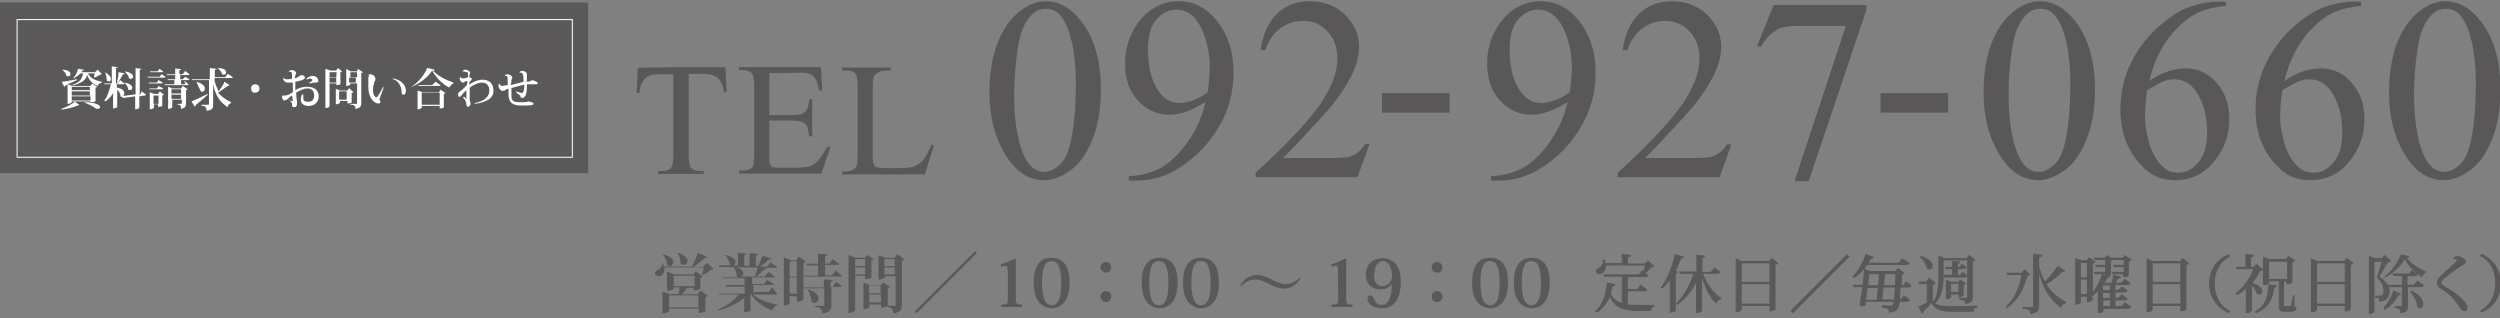 <?xml version="1.0" encoding="utf-8"?>
<!-- Generator: Adobe Illustrator 26.0.1, SVG Export Plug-In . SVG Version: 6.00 Build 0)  -->
<svg version="1.1" id="レイヤー_1" xmlns="http://www.w3.org/2000/svg" xmlns:xlink="http://www.w3.org/1999/xlink" x="0px"
	 y="0px" viewBox="0 0 599.3 76.3" style="enable-background:new 0 0 599.3 76.3;" xml:space="preserve">
<rect x="0" y="0" width="599.3" height="76.3" fill="#808080" stroke="none"/>
<style type="text/css">
	.st0{fill:#595757;}
	.st1{fill:#5A5858;}
	.st2{fill:none;stroke:#FFFFFF;stroke-width:0.246;stroke-miterlimit:10;}
	.st3{fill:#FFFFFF;}
	.st4{fill:#5A5858;stroke:#5A5858;stroke-width:0.25;stroke-miterlimit:10;}
</style>
<rect x="331.3" y="22.3" class="st0" width="16.2" height="4.7"/>
<rect x="450.8" y="22.3" class="st0" width="16.2" height="4.7"/>
<path class="st1" d="M169.5,63l1.6,1.5c-0.1,0.1-0.2,0.1-0.6,0.1c-0.5,0.5-1.3,1-2.1,1.3l-0.1-0.1c0.1-0.4,0.4-1.1,0.4-1.7h-9.4
	c0,0.1,0,0.2,0,0.4c0,0.8-0.5,1.7-1.3,1.7c-0.5,0-1-0.2-1-0.7c0-0.4,0.4-0.7,0.7-0.8c0.6-0.2,1.1-0.8,1-1.6h0.2
	c0.1,0.2,0.2,0.6,0.2,0.8h6.8c0.5-1,1.1-2.3,1.4-3.3l2.3,1c-0.1,0.1-0.1,0.2-0.4,0.2c-0.1,0-0.1,0-0.2,0c-0.7,0.6-1.7,1.5-2.8,2.2
	h2.3L169.5,63z M167.3,70.5l0.6-0.8l1.8,1.2c-0.1,0.1-0.4,0.2-0.6,0.4v3.3c0,0-0.5,0.4-1.6,0.4v-1h-7.1v0.5c0,0-0.2,0.6-1.6,0.6
	v-5.2l1.7,0.6h2.2c0.1-0.5,0.2-1.1,0.2-1.6h-1.4v0.2c0,0-0.2,0.6-1.6,0.6v-4.6l1.7,0.7h4.6l0.6-0.7l1.7,1.2
	c-0.1,0.1-0.2,0.2-0.6,0.2v2.7c0,0-0.5,0.4-1.6,0.4V69h-1.6c-0.4,0.5-0.8,1.2-1.3,1.6L167.3,70.5L167.3,70.5z M159.1,61
	c1.8,0.5,2.3,1.2,2.3,1.8c0,0.5-0.4,1-0.8,1c-0.2,0-0.5-0.1-0.7-0.4c0-0.7-0.4-1.7-1-2.3L159.1,61z M160.4,73.7h7v-2.9h-7V73.7z
	 M161.5,68.6h5v-2.5h-5V68.6z M162.6,60.6c1.6,0.6,2.2,1.3,2.2,1.9c0,0.6-0.5,1-1,1c-0.2,0-0.5-0.1-0.7-0.4c0-0.1,0-0.2,0-0.2
	c0-0.7-0.2-1.6-0.6-2.2L162.6,60.6z"/>
<path class="st1" d="M186.3,70.4c-0.1,0.2-0.4,0.2-0.7,0.2h-5.1c1.3,1.2,3.9,2.1,5.9,2.4v0.1c-0.6,0.1-1,0.6-1.2,1.3
	c-2.2-0.7-4-2.1-5.2-3.9h-0.1v3.9c0,0.1-0.5,0.4-1.3,0.4h-0.2v-3.4c-1.6,1.3-3.7,2.4-6.2,3l-0.1-0.2c2.1-0.8,3.9-2.3,5.1-3.6h-4.8
	l-0.1-0.2h6.2v-1.7H174l-0.1-0.4h4.6v-1.6h-5.2l-0.1-0.2h3.9c-0.1,0-0.4-0.1-0.5-0.4c0-0.7-0.4-1.6-0.7-2.1l0.1-0.1
	c1.7,0.4,2.2,1.1,2.2,1.6s-0.4,0.7-0.7,0.8h3.4c0.4-0.7,0.6-1.7,0.8-2.5l2.1,0.6c0,0.1-0.2,0.2-0.6,0.2c-0.5,0.5-1.2,1.2-1.9,1.7
	h2.1l0.8-1.1l1.6,1.1c-0.1,0.2-0.4,0.2-0.7,0.2h-4.8v1.6h2.8l0.8-1l1.6,1c-0.1,0.2-0.4,0.2-0.7,0.2h-4.2V70h3.7l0.8-1.1L186.3,70.4z
	 M172.4,64l-0.1-0.4h3c-0.1,0-0.2-0.1-0.4-0.2c0-0.7-0.5-1.7-1.1-2.2l0.1-0.1c1.8,0.4,2.4,1.1,2.4,1.7c0,0.4-0.2,0.7-0.6,0.8h1.2v-3
	l2.1,0.2c0,0.2-0.1,0.2-0.6,0.4v2.5h1.3v-3l2.1,0.2c0,0.2-0.1,0.2-0.6,0.4v2.5h0.5c0.4-0.7,0.8-1.8,1.1-2.5l2.1,0.7
	c0,0.1-0.1,0.2-0.4,0.2c-0.1,0-0.1,0-0.2,0c-0.5,0.6-1.3,1.2-2.2,1.7h1.8l0.8-1l1.6,1.1c-0.1,0.2-0.2,0.2-0.7,0.2L172.4,64L172.4,64
	z"/>
<path class="st1" d="M191.5,61.5l1.7,1.2c-0.1,0.1-0.4,0.2-0.6,0.4v8.7c0,0-0.4,0.5-1.6,0.5V71h-1.7v1.7c0,0.1-0.5,0.5-1.2,0.5h-0.2
	V61.7l1.7,0.7h1.3L191.5,61.5z M191,62.6h-1.7v3.7h1.7V62.6z M189.3,70.4h1.7v-3.9h-1.7V70.4z M201.8,66.1c-0.1,0.2-0.4,0.2-0.7,0.2
	h-8.3l-0.1-0.2h3.4v-2.5h-2.7l-0.1-0.4h2.8v-2.4l2.3,0.2c0,0.2-0.2,0.4-0.6,0.4v1.8h1l0.8-1.1l1.6,1.2c-0.1,0.2-0.4,0.2-0.7,0.2
	h-2.7V66h1.7l0.8-1.2L201.8,66.1z M200.4,67.5l1.4,1.1c-0.1,0.2-0.4,0.2-0.7,0.2h-1.8V73c0,1.1-0.2,1.9-2.2,2.1
	c0-1.1-0.4-1.4-1.8-1.6v-0.2h2.1c0.2,0,0.2-0.1,0.2-0.2v-4h-5.1l-0.1-0.2h5.1V67l2.2,0.1c0,0.2-0.1,0.4-0.6,0.4V69h0.4L200.4,67.5z
	 M193.8,69.4c1.8,0.6,2.4,1.4,2.4,2.2c0,0.6-0.5,1-1,1c-0.2,0-0.5-0.1-0.7-0.4c0-0.8-0.4-1.9-0.8-2.7L193.8,69.4z"/>
<path class="st1" d="M207.4,66.1H205v8.2c0,0-0.2,0.7-1.6,0.7V61.1l1.7,0.7h2.2l0.6-0.7l1.6,1.1c-0.1,0.1-0.2,0.2-0.6,0.2v4.1
	c0,0-0.4,0.4-1.5,0.4V66.1L207.4,66.1z M207.4,62.1H205v1.7h2.4V62.1z M205,65.8h2.4v-1.7H205V65.8z M215.1,60.9l1.7,1.3
	c-0.1,0.1-0.4,0.2-0.6,0.4V73c0,1.1-0.2,1.9-2.1,2.1c0-1.3-0.5-1.4-1.6-1.6v-0.1c-0.6,0.4-1.1,0.4-1.3,0.4V73h-2.8v0.6
	c0,0-0.2,0.5-1.4,0.5v-6.3l1.6,0.6h2.5l0.6-0.7l1.7,1.1c-0.1,0.1-0.2,0.2-0.6,0.2v4.3l0,0h1.7c0.2,0,0.2-0.1,0.2-0.2v-6.9h-2.5v0.2
	c0,0-0.2,0.6-1.6,0.6v-5.8l1.6,0.6h2.3L215.1,60.9z M211.1,68.5h-2.8v1.8h2.8V68.5z M208.4,72.5h2.8v-1.9h-2.8V72.5z M214.5,62.1
	H212v1.7h2.5V62.1z M212,65.8h2.5v-1.7H212V65.8z"/>
<rect x="216.6" y="67.3" transform="matrix(0.707 -0.707 0.707 0.707 18.613 180.203)" class="st1" width="20.4" height="0.6"/>
<path class="st1" d="M241.5,64.7c0-0.8-0.1-1-0.4-1c-0.3,0-0.6,0.1-1.1,0.3l-0.1-0.6c1.4-0.5,2.4-0.9,3.3-1.4l0.3,0.1v9.5
	c0,1.1,0.1,1.4,1.5,1.4v0.6h-5V73c1.5,0,1.6-0.1,1.6-1.4v-6.9H241.5z"/>
<path class="st1" d="M249.2,72.6c-0.9-1-1.4-2.5-1.4-4.9c0-2.3,0.5-3.9,1.5-4.9c0.6-0.6,1.5-1,2.8-1s2.1,0.4,2.8,1
	c1,1,1.5,2.6,1.5,4.9s-0.5,3.9-1.4,4.9c-0.8,0.9-1.8,1.3-2.9,1.3C251.4,73.9,250.2,73.6,249.2,72.6 M250.7,63.2
	c-0.5,0.6-0.9,2-0.9,4.6c0,2.5,0.4,3.8,0.8,4.5c0.4,0.6,1,0.9,1.5,0.9c0.6,0,1.1-0.3,1.5-0.9c0.5-0.8,0.8-2,0.8-4.5
	s-0.4-3.9-0.9-4.6c-0.4-0.5-1-0.6-1.5-0.6C251.6,62.6,251.1,62.7,250.7,63.2"/>
<path class="st1" d="M263.8,64.1c0-0.6,0.5-1.3,1.3-1.3s1.3,0.5,1.3,1.3c0,0.6-0.5,1.3-1.3,1.3C264.4,65.2,263.8,64.7,263.8,64.1
	 M263.8,71.1c0-0.6,0.5-1.3,1.3-1.3s1.3,0.5,1.3,1.3c0,0.6-0.5,1.3-1.3,1.3C264.4,72.4,263.8,71.7,263.8,71.1"/>
<path class="st1" d="M275.1,72.6c-0.9-1-1.4-2.5-1.4-4.9c0-2.3,0.5-3.9,1.5-4.9c0.6-0.6,1.5-1,2.8-1s2.1,0.4,2.8,1
	c1,1,1.5,2.6,1.5,4.9s-0.5,3.9-1.4,4.9c-0.8,0.9-1.8,1.3-2.9,1.3C277.2,73.9,276.1,73.6,275.1,72.6 M276.4,63.2
	c-0.5,0.6-0.9,2-0.9,4.6c0,2.5,0.4,3.8,0.8,4.5c0.4,0.6,1,0.9,1.5,0.9c0.6,0,1.1-0.3,1.5-0.9c0.5-0.8,0.8-2,0.8-4.5
	s-0.4-3.9-0.9-4.6c-0.4-0.5-1-0.6-1.5-0.6C277.4,62.6,276.9,62.7,276.4,63.2"/>
<path class="st1" d="M285,72.6c-0.9-1-1.4-2.5-1.4-4.9c0-2.3,0.5-3.9,1.5-4.9c0.6-0.6,1.5-1,2.8-1s2.1,0.4,2.8,1
	c1,1,1.5,2.6,1.5,4.9s-0.5,3.9-1.4,4.9c-0.8,0.9-1.8,1.3-2.9,1.3C287.1,73.9,286,73.6,285,72.6 M286.5,63.2c-0.5,0.6-0.9,2-0.9,4.6
	c0,2.5,0.4,3.8,0.8,4.5c0.4,0.6,1,0.9,1.5,0.9c0.6,0,1.1-0.3,1.5-0.9c0.5-0.8,0.8-2,0.8-4.5s-0.4-3.9-0.9-4.6
	c-0.4-0.5-1-0.6-1.5-0.6C287.3,62.6,286.8,62.7,286.5,63.2"/>
<path class="st1" d="M311.8,66.7c-1.1,1.8-2.6,2.5-4.1,2.5c-1,0-2.1-0.4-3.4-1.1C303,67.5,302,67,301,67c-1.3,0-2.4,0.5-3.4,1.5
	l-0.3-0.1c1.1-1.8,2.6-2.5,4.1-2.5c1,0,2.1,0.4,3.4,1.1c1.3,0.6,2.3,1.1,3.3,1.1c1.3,0,2.4-0.5,3.4-1.5L311.8,66.7z"/>
<path class="st1" d="M320.7,64.7c0-0.8-0.1-1-0.4-1s-0.6,0.1-1.1,0.3l-0.1-0.6c1.4-0.5,2.4-0.9,3.3-1.4l0.3,0.1v9.5
	c0,1.1,0.1,1.4,1.5,1.4v0.6h-5V73c1.5,0,1.6-0.1,1.6-1.4L320.7,64.7L320.7,64.7z"/>
<path class="st1" d="M333.6,68c-0.5,0.9-1.5,1.4-2.6,1.4c-2.3,0-3.6-1.5-3.6-3.6c0-2,1.3-3.9,4.1-3.9c2.3,0,4.3,1.6,4.3,5.6
	s-1.5,6.4-4.5,6.4c-2.4,0-3.5-1.3-3.5-2.3c0-0.5,0.3-0.8,0.6-0.8c0.5,0,0.8,0.3,1,0.9c0.3,0.6,0.6,1.4,1.8,1.4
	C333.5,73.1,333.7,69.4,333.6,68L333.6,68L333.6,68z M331.4,68.6c1.3,0,2.3-1.1,2.3-2.5c0-1.8-0.8-3.5-2.1-3.5
	c-1.6,0-2.1,1.6-2.1,3.1C329.2,66.2,329.4,68.6,331.4,68.6"/>
<path class="st1" d="M343.2,64.1c0-0.6,0.5-1.3,1.3-1.3c0.6,0,1.3,0.5,1.3,1.3c0,0.6-0.5,1.3-1.3,1.3
	C343.7,65.2,343.2,64.7,343.2,64.1 M343.2,71.1c0-0.6,0.5-1.3,1.3-1.3c0.6,0,1.3,0.5,1.3,1.3c0,0.6-0.5,1.3-1.3,1.3
	S343.2,71.7,343.2,71.1"/>
<path class="st1" d="M354.3,72.6c-0.9-1-1.4-2.5-1.4-4.9c0-2.3,0.5-3.9,1.5-4.9c0.6-0.6,1.5-1,2.8-1s2.1,0.4,2.8,1
	c1,1,1.5,2.6,1.5,4.9s-0.5,3.9-1.4,4.9c-0.8,0.9-1.8,1.3-2.9,1.3C356.6,73.9,355.3,73.6,354.3,72.6 M355.8,63.2
	c-0.5,0.6-0.9,2-0.9,4.6c0,2.5,0.4,3.8,0.8,4.5c0.4,0.6,1,0.9,1.5,0.9c0.6,0,1.1-0.3,1.5-0.9c0.5-0.8,0.8-2,0.8-4.5
	s-0.4-3.9-0.9-4.6c-0.4-0.5-1-0.6-1.5-0.6C356.7,62.6,356.3,62.7,355.8,63.2"/>
<path class="st1" d="M364.3,72.6c-0.9-1-1.4-2.5-1.4-4.9c0-2.3,0.5-3.9,1.5-4.9c0.6-0.6,1.5-1,2.8-1s2.1,0.4,2.8,1
	c1,1,1.5,2.6,1.5,4.9s-0.5,3.9-1.4,4.9c-0.8,0.9-1.8,1.3-3,1.3C366.5,73.9,365.3,73.6,364.3,72.6 M365.7,63.2
	c-0.5,0.6-0.9,2-0.9,4.6c0,2.5,0.4,3.8,0.8,4.5c0.4,0.6,1,0.9,1.5,0.9s1.1-0.3,1.5-0.9c0.5-0.8,0.8-2,0.8-4.5s-0.4-3.9-0.9-4.6
	c-0.4-0.5-1-0.6-1.5-0.6C366.7,62.6,366.2,62.7,365.7,63.2"/>
<path class="st0" d="M237.2,22.1c0-4.7,0.7-8.8,2.1-12.2c1.4-3.4,3.3-5.9,5.7-7.6c1.8-1.3,3.7-2,5.7-2c3.2,0,6,1.6,8.5,4.8
	c3.1,4,4.7,9.4,4.7,16.3c0,4.8-0.7,8.9-2.1,12.2c-1.4,3.4-3.1,5.8-5.3,7.3c-2.1,1.5-4.2,2.3-6.2,2.3c-3.9,0-7.2-2.3-9.8-7
	C238.3,32.3,237.2,27.6,237.2,22.1 M243.1,22.8c0,5.7,0.7,10.3,2.1,13.9c1.2,3,2.9,4.5,5.2,4.5c1.1,0,2.2-0.5,3.4-1.5s2.1-2.6,2.7-5
	c0.9-3.5,1.4-8.4,1.4-14.8c0-4.7-0.5-8.6-1.5-11.8c-0.7-2.3-1.7-4-2.8-5c-0.8-0.7-1.8-1-3-1c-1.4,0-2.6,0.6-3.7,1.9
	c-1.5,1.7-2.5,4.3-3,8C243.4,15.8,243.1,19.3,243.1,22.8"/>
<path class="st0" d="M270.6,43.3v-1.1c2.6,0,5.1-0.7,7.4-1.8c2.3-1.2,4.5-3.3,6.6-6.2c2.1-3,3.6-6.2,4.4-9.8
	c-3.2,2.1-6.1,3.1-8.7,3.1c-2.9,0-5.4-1.1-7.5-3.4c-2.1-2.2-3.1-5.2-3.1-8.9c0-3.6,1-6.8,3.1-9.7c2.5-3.4,5.8-5.2,9.8-5.2
	c3.4,0,6.3,1.4,8.7,4.2c3,3.5,4.4,7.8,4.4,12.9c0,4.6-1.1,8.9-3.4,12.8c-2.3,4-5.4,7.3-9.4,9.9c-3.3,2.2-6.8,3.2-10.7,3.2H270.6
	L270.6,43.3z M289.5,22.1c0.4-2.6,0.5-4.8,0.5-6.3c0-2-0.3-4.1-1-6.4s-1.6-4-2.8-5.3c-1.2-1.2-2.6-1.8-4.2-1.8
	c-1.8,0-3.4,0.8-4.8,2.4s-2,4-2,7.3c0,4.3,0.9,7.6,2.7,10.1c1.3,1.7,2.9,2.6,4.9,2.6c0.9,0,2-0.2,3.3-0.7S288.5,22.9,289.5,22.1"/>
<path class="st0" d="M328.3,34.5l-2.9,8H301v-1.1c7.2-6.5,12.2-11.9,15.2-16c2.9-4.1,4.4-7.9,4.4-11.4c0-2.6-0.8-4.8-2.4-6.5
	S314.7,5,312.4,5c-2,0-3.9,0.6-5.5,1.8s-2.8,2.9-3.6,5.2h-1.1c0.5-3.8,1.8-6.6,3.9-8.7c2.1-2,4.7-3,7.9-3c3.4,0,6.2,1.1,8.4,3.2
	c2.2,2.2,3.4,4.7,3.4,7.6c0,2.1-0.5,4.2-1.5,6.3c-1.5,3.3-3.9,6.8-7.3,10.5c-5.1,5.5-8.2,8.9-9.5,10h10.8c2.2,0,3.7-0.1,4.6-0.2
	s1.7-0.5,2.4-1c0.7-0.5,1.3-1.2,1.9-2.1C327.2,34.5,328.3,34.5,328.3,34.5z"/>
<path class="st0" d="M357.4,43.3v-1.1c2.6,0,5.1-0.7,7.4-1.8c2.3-1.2,4.5-3.3,6.6-6.2c2.1-3,3.6-6.2,4.4-9.8
	c-3.2,2.1-6.1,3.1-8.7,3.1c-2.9,0-5.4-1.1-7.5-3.4c-2.1-2.2-3.1-5.2-3.1-8.9c0-3.6,1-6.8,3.1-9.7c2.5-3.4,5.8-5.2,9.8-5.2
	c3.4,0,6.3,1.4,8.7,4.2c3,3.5,4.4,7.8,4.4,12.9c0,4.6-1.1,8.9-3.4,12.8c-2.3,4-5.4,7.3-9.4,9.9c-3.3,2.2-6.8,3.2-10.7,3.2H357.4
	L357.4,43.3z M376.3,22.1c0.4-2.6,0.5-4.8,0.5-6.3c0-2-0.3-4.1-1-6.4s-1.6-4-2.9-5.3c-1.2-1.2-2.6-1.8-4.2-1.8
	c-1.8,0-3.4,0.8-4.8,2.4s-2,4-2,7.3c0,4.3,0.9,7.6,2.7,10.1c1.3,1.7,2.9,2.6,4.9,2.6c0.9,0,2-0.2,3.3-0.7
	C374.2,23.5,375.3,22.9,376.3,22.1"/>
<path class="st0" d="M415.1,34.5l-2.9,8h-24.4v-1.1c7.2-6.5,12.2-11.9,15.2-16c2.9-4.1,4.4-7.9,4.4-11.4c0-2.6-0.8-4.8-2.4-6.5
	S401.5,5,399.2,5c-2,0-3.9,0.6-5.5,1.8s-2.8,2.9-3.6,5.2H389c0.5-3.8,1.8-6.6,3.9-8.7c2.1-2,4.7-3,7.9-3c3.4,0,6.2,1.1,8.4,3.2
	c2.2,2.2,3.4,4.7,3.4,7.6c0,2.1-0.5,4.2-1.5,6.3c-1.5,3.3-3.9,6.8-7.3,10.5c-5.1,5.5-8.2,8.9-9.5,10h10.8c2.2,0,3.7-0.1,4.6-0.2
	c0.9-0.2,1.7-0.5,2.4-1c0.7-0.5,1.3-1.2,1.9-2.1h1.1V34.5z"/>
<path class="st0" d="M425.2,1.2h22.2v1.2l-13.8,41h-3.4l12.3-37.2h-11.4c-2.3,0-3.9,0.3-4.9,0.8c-1.7,0.9-3.1,2.4-4.1,4.3l-0.9-0.3
	L425.2,1.2z"/>
<path class="st0" d="M475.5,22.1c0-4.7,0.7-8.8,2.1-12.2s3.3-5.9,5.7-7.6c1.8-1.3,3.7-2,5.7-2c3.2,0,6,1.6,8.5,4.8
	c3.1,4,4.7,9.4,4.7,16.3c0,4.8-0.7,8.9-2.1,12.2c-1.4,3.4-3.1,5.8-5.3,7.3c-2.1,1.5-4.2,2.3-6.2,2.3c-3.9,0-7.2-2.3-9.8-7
	C476.6,32.3,475.5,27.6,475.5,22.1 M481.5,22.8c0,5.7,0.7,10.3,2.1,13.9c1.2,3,2.9,4.5,5.2,4.5c1.1,0,2.2-0.5,3.4-1.5
	c1.2-1,2.1-2.6,2.7-5c0.9-3.5,1.4-8.4,1.4-14.8c0-4.7-0.5-8.6-1.5-11.8c-0.7-2.3-1.7-4-2.8-5c-0.8-0.7-1.8-1-3-1
	c-1.4,0-2.6,0.6-3.7,1.9c-1.5,1.7-2.5,4.3-3,8C481.7,15.8,481.5,19.3,481.5,22.8"/>
<path class="st0" d="M533.6,0.3v1.1c-2.7,0.3-4.9,0.8-6.6,1.6c-1.7,0.8-3.4,2-5,3.7c-1.7,1.6-3,3.5-4.1,5.5s-2,4.4-2.7,7.2
	c2.9-2,5.9-3,8.8-3c2.8,0,5.3,1.1,7.3,3.4c2.1,2.3,3.1,5.2,3.1,8.8c0,3.5-1,6.6-3.1,9.4c-2.5,3.5-5.8,5.2-10,5.2
	c-2.8,0-5.2-0.9-7.2-2.8c-3.9-3.6-5.8-8.4-5.8-14.1c0-3.7,0.7-7.2,2.2-10.5s3.6-6.3,6.4-8.9c2.8-2.6,5.4-4.3,7.9-5.2s4.9-1.3,7-1.3
	h1.8V0.3z M514.7,21.6c-0.4,2.7-0.5,5-0.5,6.6c0,2,0.4,4.1,1.1,6.4c0.7,2.3,1.8,4.1,3.2,5.4c1,1,2.3,1.4,3.8,1.4
	c1.8,0,3.3-0.8,4.7-2.5s2.1-4,2.1-7.1c0-3.5-0.7-6.5-2.1-9c-1.4-2.5-3.3-3.8-5.9-3.8c-0.8,0-1.6,0.2-2.5,0.5
	C517.7,19.9,516.4,20.6,514.7,21.6"/>
<path class="st0" d="M566,0.3v1.1c-2.7,0.3-4.9,0.8-6.6,1.6c-1.7,0.8-3.4,2-5,3.7c-1.7,1.6-3,3.5-4.1,5.5s-2,4.4-2.7,7.2
	c2.9-2,5.9-3,8.8-3c2.8,0,5.3,1.1,7.3,3.4c2.1,2.3,3.1,5.2,3.1,8.8c0,3.5-1,6.6-3.1,9.4c-2.5,3.5-5.8,5.2-10,5.2
	c-2.8,0-5.2-0.9-7.2-2.8c-3.9-3.6-5.8-8.4-5.8-14.1c0-3.7,0.7-7.2,2.2-10.5s3.6-6.3,6.4-8.9c2.8-2.6,5.4-4.3,7.9-5.2s4.9-1.3,7-1.3
	h1.8V0.3z M547.1,21.6c-0.4,2.7-0.5,5-0.5,6.6c0,2,0.4,4.1,1.1,6.4c0.7,2.3,1.8,4.1,3.2,5.4c1,1,2.3,1.4,3.8,1.4
	c1.8,0,3.3-0.8,4.7-2.5s2.1-4,2.1-7.1c0-3.5-0.7-6.5-2.1-9c-1.4-2.5-3.3-3.8-5.9-3.8c-0.8,0-1.6,0.2-2.5,0.5
	C550.1,19.9,548.8,20.6,547.1,21.6"/>
<path class="st0" d="M572.7,22.1c0-4.7,0.7-8.8,2.1-12.2c1.4-3.4,3.3-5.9,5.7-7.6c1.8-1.3,3.7-2,5.7-2c3.2,0,6,1.6,8.5,4.8
	c3.1,4,4.7,9.4,4.7,16.3c0,4.8-0.7,8.9-2.1,12.2c-1.4,3.4-3.1,5.8-5.3,7.3c-2.1,1.5-4.2,2.3-6.2,2.3c-3.9,0-7.2-2.3-9.8-7
	C573.8,32.3,572.7,27.6,572.7,22.1 M578.7,22.8c0,5.7,0.7,10.3,2.1,13.9c1.2,3,2.9,4.5,5.2,4.5c1.1,0,2.2-0.5,3.4-1.5s2.1-2.6,2.7-5
	c0.9-3.5,1.4-8.4,1.4-14.8c0-4.7-0.5-8.6-1.5-11.8c-0.7-2.3-1.7-4-2.8-5c-0.8-0.7-1.8-1-3-1c-1.4,0-2.6,0.6-3.7,1.9
	c-1.5,1.7-2.5,4.3-3,8C578.9,15.8,578.7,19.3,578.7,22.8"/>
<path class="st0" d="M173.9,16.1l0.3,6h-0.7c-0.1-1.1-0.3-1.8-0.6-2.3c-0.4-0.7-0.9-1.3-1.6-1.6c-0.6-0.3-1.5-0.5-2.6-0.5h-3.6v19.6
	c0,1.6,0.2,2.6,0.5,2.9c0.5,0.5,1.2,0.8,2.2,0.8h0.9v0.7h-10.9V41h0.9c1.1,0,1.9-0.3,2.3-1c0.3-0.4,0.4-1.3,0.4-2.8V17.8h-3.1
	c-1.2,0-2,0.1-2.5,0.3c-0.7,0.2-1.2,0.7-1.7,1.4c-0.5,0.7-0.7,1.6-0.8,2.8h-0.7l0.3-6C153,16.1,173.9,16.1,173.9,16.1z"/>
<path class="st0" d="M184.4,17.5v10.1h5.6c1.5,0,2.4-0.2,2.9-0.7c0.7-0.6,1-1.6,1.1-3.1h0.7v8.9H194c-0.2-1.2-0.4-2-0.5-2.4
	c-0.2-0.4-0.6-0.8-1.1-1c-0.5-0.3-1.3-0.4-2.4-0.4h-5.6v8.4c0,1.1,0,1.8,0.2,2.1c0.1,0.2,0.3,0.4,0.5,0.6c0.3,0.1,0.7,0.2,1.4,0.2
	h4.3c1.4,0,2.5-0.1,3.2-0.3s1.3-0.6,1.9-1.2c0.8-0.8,1.6-2,2.4-3.5h0.8l-2.2,6.4h-19.7v-0.7h0.9c0.6,0,1.2-0.1,1.7-0.4
	c0.4-0.2,0.7-0.5,0.8-0.9s0.2-1.2,0.2-2.5V20.6c0-1.6-0.2-2.6-0.5-3c-0.5-0.5-1.2-0.8-2.3-0.8h-0.9v-0.7h19.7l0.3,5.6h-0.7
	c-0.3-1.3-0.6-2.3-0.9-2.8c-0.3-0.5-0.8-0.9-1.4-1.2c-0.5-0.2-1.4-0.3-2.7-0.3C191.4,17.5,184.4,17.5,184.4,17.5z"/>
<path class="st0" d="M223.3,34.7l0.6,0.1l-2.2,7h-19.8v-0.7h1c1.1,0,1.9-0.4,2.3-1.1c0.3-0.4,0.4-1.3,0.4-2.8V20.7
	c0-1.6-0.2-2.6-0.5-3c-0.5-0.6-1.2-0.8-2.2-0.8h-1v-0.7h11.6v0.7c-1.4,0-2.3,0.1-2.9,0.4c-0.5,0.3-0.9,0.6-1.1,1
	c-0.2,0.4-0.3,1.4-0.3,2.9v16.1c0,1,0.1,1.8,0.3,2.2c0.1,0.3,0.4,0.5,0.7,0.6s1.3,0.2,2.9,0.2h1.9c2,0,3.3-0.1,4.1-0.4
	c0.8-0.3,1.5-0.8,2.2-1.5C222,37.4,222.6,36.3,223.3,34.7"/>
<rect y="0.6" class="st1" width="141" height="40.9"/>
<rect x="4.1" y="4.7" class="st2" width="133.1" height="33"/>
<path class="st3" d="M21.5,24.3h-3.7l1.2,0.8l-0.2,0.2h-0.2c-0.8,0.4-2.5,0.8-3.9,1v-0.2c1.2-0.4,2.7-1.2,3.3-1.8h-0.8v0.2
	c0,0-0.2,0.4-1,0.4v-4.7l-0.6,0.4c0,0.2-0.2,0.2-0.2,0.2l-0.6-1.2c0.6,0,2.3-0.4,3.7-0.6v0.2c-0.6,0.2-1.2,0.6-2.3,1l1.2,0.4h4.3
	l0.4-0.6l1.2,0.8c0,0-0.2,0.2-0.4,0.2v3.3c0,0-0.4,0.2-1,0.2L21.5,24.3L21.5,24.3z M14.9,16.7c1.4,0,2,0.6,2,1s-0.2,0.6-0.6,0.6
	c-0.2,0-0.2,0-0.4-0.2C15.8,17.6,15.4,17.1,14.9,16.7L14.9,16.7z M21.5,20.8h-4.3v0.8h4.5C21.5,21.6,21.5,20.8,21.5,20.8z
	 M21.5,21.9h-4.3v1h4.5C21.5,22.9,21.5,21.9,21.5,21.9z M17.2,24.1h4.5v-1h-4.5V24.1z M22.5,18.6c0-0.2,0.2-0.8,0.2-1h-1.6
	c0.4,0.8,1.2,1.6,3.3,2v0.2C24,20,23.5,20,23.5,20.6C21.9,20,21.3,19,20.9,18c-0.4,1.4-1.6,2-3.5,2.5v-0.2c1.4-0.4,2.3-1.2,2.5-2.7
	h-0.6c-0.4,0.4-1,0.8-1.6,1.2h-0.2c0.6-0.6,1-1.4,1.2-2.3l1.4,0.2c0,0.2-0.2,0.2-0.4,0.2c0.2,0,0,0.2-0.2,0.4h3.3l0.6-0.6l1,1
	c0,0-0.2,0.2-0.4,0.2C23.5,18.2,22.9,18.6,22.5,18.6L22.5,18.6z M20.1,24.5c3.1,0,3.9,0.8,3.9,1.2c0,0.2-0.2,0.4-0.6,0.4
	c-0.2,0-0.4,0-0.6-0.2C22.3,25.5,21.5,25.1,20.1,24.5L20.1,24.5z"/>
<path class="st3" d="M34,21.9l1,0.8c0,0.2-0.2,0.2-0.4,0.2l-1.2,0.2v2.7c0,0-0.2,0.4-1,0.4v-3.1l-2.9,0.4v-0.2h-0.2
	c-0.2,0-0.2,0-0.4-0.2c0-0.6-0.4-1.2-0.8-1.6v4.1c0,0-0.2,0.4-1,0.4v-3.7c-0.4,0.8-1,1.4-1.8,2L25,24.1c0.8-1,1.2-2.5,1.6-3.9H25V20
	h1.8v-4.1l1.4,0.2c0,0.2-0.2,0.2-0.4,0.2V20h0.4l0.6-0.8l1,0.8c0,0.2-0.2,0.2-0.4,0.2H28V21c1.4,0.2,1.8,0.8,1.8,1.4
	c0,0.2-0.2,0.4-0.2,0.6l2.9-0.4v-6.3l1.4,0.2c0,0.2-0.2,0.2-0.4,0.2v6.1l0,0L34,21.9z M25.2,17.3c1,0.6,1.4,1.2,1.4,1.6
	s-0.2,0.6-0.6,0.6c-0.2,0-0.2,0-0.4-0.2C25.6,18.8,25.4,17.8,25.2,17.3L25.2,17.3z M29.9,17.6c0,0.2-0.2,0.2-0.4,0.2
	c-0.4,0.6-0.8,1.4-1.2,2H28c0.2-0.6,0.4-1.6,0.4-2.5L29.9,17.6z M29.7,19.8c1.6,0.2,2,0.8,2,1.2c0,0.4-0.2,0.6-0.6,0.6
	c-0.2,0-0.2,0-0.4-0.2C30.7,20.8,30.3,20.2,29.7,19.8L29.7,19.8z M29.9,17.1c1.4,0.2,2,0.8,2,1.2c0,0.4-0.2,0.6-0.6,0.6
	c-0.2,0-0.2,0-0.4-0.2C30.9,18.2,30.3,17.6,29.9,17.1L29.9,17.1z"/>
<path class="st3" d="M38.7,17.8l1,0.6c0,0.2-0.2,0.2-0.4,0.2h-3.9v-0.2h2.9L38.7,17.8z M35.8,19.8h1.8l0.4-0.6l1,0.6
	c0,0.2-0.2,0.2-0.4,0.2h-2.9v-0.2H35.8z M39.1,21.2c0,0.2-0.2,0.2-0.4,0.2h-2.9v-0.2h1.8l0.4-0.6L39.1,21.2z M39.1,17.1
	c0,0.2-0.2,0.2-0.4,0.2H36v-0.2h1.8l0.4-0.6L39.1,17.1z M37.9,22.5l0.4-0.6l1,0.8c0,0-0.2,0.2-0.4,0.2v2.5c0,0-0.2,0.2-1,0.2V25h-1
	v0.8c0,0-0.2,0.4-1,0.4v-4.1l1,0.4L37.9,22.5L37.9,22.5z M36.8,24.9H38v-2h-1.2V24.9z M44.2,19.4l1,0.8c0,0.2-0.2,0.2-0.4,0.2h-5.3
	v-0.2h2.3v-1h-1.6V19H42v-1h-2v-0.2h2v-1.4l1.4,0.2c0,0.2-0.2,0.2-0.4,0.2v1h0.8l0.6-0.8l1,0.8c0,0.2-0.2,0.2-0.4,0.2h-1.8v1h0.6
	l0.6-0.6l1,0.6c0,0.2-0.2,0.2-0.4,0.2h-1.6v1h1L44.2,19.4z M43.4,21.2l0.4-0.6l1.2,0.8c0,0-0.2,0.2-0.4,0.2v3.1
	c0,0.8-0.2,1.2-1.2,1.4c0-0.8-0.2-1-0.8-1v-0.2h0.8c0,0,0.2,0,0.2-0.2v-0.8h-2.3v1.8c0,0-0.2,0.4-1,0.4v-5.3l1,0.4
	C41.1,21.2,43.4,21.2,43.4,21.2z M43.4,21.4h-2.3v1h2.3V21.4z M41.1,23.7h2.3v-1h-2.3V23.7z"/>
<path class="st3" d="M45.9,24.3c0.6-0.2,2.3-1,3.9-1.8v0.2c-0.6,0.6-1.6,1.4-2.9,2.5c0,0.2,0,0.2-0.2,0.4L45.9,24.3z M51.4,19.2
	c0.2,1,0.6,1.8,1,2.7c0.6-0.8,1.2-1.6,1.4-2.3l1.2,0.8l-0.2,0.2h-0.2c-0.6,0.4-1.4,1-2.3,1.6c0.8,1,2,1.8,3.1,2.3v0.2
	c-0.4,0.2-0.8,0.4-0.8,1c-1.6-1-2.9-2.5-3.5-5.5v4.9c0,0.8-0.2,1.4-1.6,1.4c0-0.8-0.2-1-1.2-1.2v-0.2h1.6c0.2,0,0.2,0,0.2-0.2v-5.7
	H46V19h4.3v-2.7l1.6,0.2c0,0.2,0,0.2-0.4,0.2v1.8H54l0.6-0.8l1.2,0.8c0,0.2-0.2,0.2-0.4,0.2h-3.9L51.4,19.2L51.4,19.2z M47.1,19.6
	c1.4,0.4,2,1,2,1.6c0,0.4-0.2,0.8-0.6,0.8c-0.2,0-0.4,0-0.4-0.2C47.7,21,47.3,20.2,47.1,19.6L47.1,19.6z M52.2,16.3c1.6,0,2,0.6,2,1
	s-0.2,0.6-0.6,0.6c-0.2,0-0.2,0-0.4-0.2C53.2,17.3,52.6,16.7,52.2,16.3L52.2,16.3z"/>
<path class="st3" d="M60.2,21.2c0-0.6,0.4-1,1-1s1,0.4,1,1s-0.4,1-1,1C60.6,22.3,60.2,21.9,60.2,21.2"/>
<path class="st3" d="M72.1,18c0.6,0,1,0.2,1,0.6c0,0.6-1.4,0.8-2.3,1c0,0.4,0,1.6,0,2c1-0.6,1.8-0.8,2.9-0.8c1.6,0,2.7,0.8,2.7,2.3
	c0,1.4-1,2.3-2.5,2.3c-1,0-1.8-0.6-1.8-1.4c0-0.6,0.2-1.2,0.4-1.4h0.2c0,0.2,0,0.6,0,0.8c0,0.8,0.4,1,1.2,1c1,0,1.4-0.6,1.4-1.6
	s-0.6-1.6-1.6-1.6c-0.8,0-1.6,0.4-2.7,1c0,1.4,0.2,1.6,0.2,2.5c0,0.8-0.2,1-0.8,1c-0.4,0-0.4-0.4-0.4-0.8c0-0.2-0.4-0.8-1-1.2
	c-0.2,0.2-0.6,0.4-0.8,0.4c-0.2,0-0.6-0.4-0.6-0.8s0.2-0.4,0.4-0.4c0.2,0,0.2,0,0.4,0c0.4,0,1.2-0.4,1.8-0.8c0-0.8,0-1.6,0-2.3
	c-0.2,0-0.8,0-1,0c-0.4,0-1.2,0-1.4-1.2l0,0c0.2,0.2,0.6,0.4,1,0.4s1,0,1.2-0.2c0-0.2,0-0.6,0-0.8c0-0.8-0.2-0.8-0.6-0.8h-0.2l0,0
	c0-0.2,0.4-0.4,0.8-0.4c0.6,0,1,0.4,1,0.8L70.8,18c0,0.2,0,0.4-0.2,0.8C71.4,18.6,71.9,18.2,72.1,18L72.1,18z M70,22.9
	c-0.4,0.2-0.8,0.6-1,0.8c0.4,0.2,0.8,0.6,1,0.6l0.2-0.2L70,22.9L70,22.9z M73.3,19c0.4-0.4,1-0.8,1.6-0.8c1,0,1.4,0.6,1.4,1.2
	c0,0.2-0.2,0.4-0.4,0.4c-0.2,0-0.4,0-0.6,0S74.7,20,74.1,20v-0.2c0.2,0,0.8-0.4,0.8-0.6s-0.4-0.4-0.8-0.4C74.1,19,73.7,19,73.3,19
	L73.3,19z"/>
<path class="st3" d="M80.7,20H79v5.5c0,0-0.2,0.4-1,0.4v-9.4l1.2,0.4h1.4l0.4-0.6l1,0.8c0,0-0.2,0.2-0.4,0.2v2.9c0,0-0.2,0.2-1,0.2
	L80.7,20L80.7,20z M80.7,17.3H79v1.2h1.6L80.7,17.3L80.7,17.3z M79,19.8h1.6v-1.2H79V19.8z M84.7,22.1c0,0-0.2,0.2-0.4,0.2v2.3
	c0,0-0.2,0.2-1,0.2v-0.6h-1.8v0.4c0,0-0.2,0.4-1,0.4v-3.7l1,0.4h1.8l0.4-0.6L84.7,22.1z M81.3,23.9h1.8v-2h-1.8V23.9z M85.8,16.5
	l1.2,0.8c0,0-0.2,0.2-0.4,0.2v7.2c0,0.8-0.2,1.2-1.4,1.4c0-0.8-0.4-1-1.2-1v-0.2h1.4c0.2,0,0.2,0,0.2-0.2V20H84v0.2
	c0,0-0.2,0.4-1,0.4v-4.1l1,0.6h1.6L85.8,16.5z M85.6,17.3H84v1.2h1.6V17.3z M83.7,19.8h1.6v-1.2h-1.6V19.8z"/>
<path class="st3" d="M88.2,18c0,0,0.2-0.2,0.4-0.2c1,0,1.4,0.6,1.4,1.2c0,0.2,0,0.4-0.2,0.4c-0.2,0.8-0.4,1.4-0.4,2.3
	c0,0.8,0.4,1.6,0.8,1.6c0.2,0,0.2,0,0.4-0.4c0.4-0.4,0.8-1.2,1.2-2H92c-0.8,2.3-1,2.7-1,2.9V24c0.2,0.2,0.2,0.4,0.2,0.4
	c0,0.4-0.2,0.4-0.6,0.4c-0.8,0-2.3-1.2-2.3-3.9c0-0.4,0-2.5,0-2.5C88.8,18.2,88.4,18,88.2,18L88.2,18z M94,18.8
	c2.3,0.2,3.3,1.8,3.3,2.9c0,0.6-0.2,1-0.6,1c-0.2,0-0.4-0.2-0.4-0.4c0-1.6-0.8-2.9-2-3.3L94,18.8z"/>
<path class="st3" d="M98.3,21c1.8-1,3.5-3.1,4.1-4.7l1.8,0.4c0,0.2-0.2,0.2-0.4,0.2c1,1.2,3.1,2.3,4.9,2.9V20c-0.4,0.2-0.8,0.6-1,1
	c-1.6-0.8-3.3-2.5-4.1-4.1C102.6,18.6,100.3,20.2,98.3,21L98.3,21z M105.2,22.1l0.4-0.6l1.2,0.8c0,0-0.2,0.2-0.4,0.2v3.3
	c0,0-0.4,0.2-1,0.2v-0.6h-4.3v0.4c0,0-0.2,0.4-1,0.4v-4.5l1.2,0.4L105.2,22.1L105.2,22.1z M104.4,19.6l1.2,0.8
	c0,0.2-0.2,0.2-0.6,0.2h-4.7v-0.2h3.3L104.4,19.6z M101.1,25.1h4.3v-2.9h-4.3V25.1z"/>
<path class="st3" d="M110.9,17.1c0-0.2,0.4-0.4,0.6-0.4c0.6,0,1.2,0.4,1.2,0.8c0,0.2-0.2,0.4-0.2,0.6s0,0.2,0,0.4
	c0.4,0.2,0.6,0.2,0.6,0.4c0,0.2-0.2,0.4-0.4,0.6s-0.2,0.2-0.2,0.4s0,0.4,0,0.4c1-0.8,2.3-1.2,3.1-1.2c1.6,0,2.7,0.8,2.7,2.7
	c0,1.6-1.4,2.7-4.5,3.1v-0.2c2.3-0.4,3.5-1.6,3.5-2.9s-0.6-2-1.8-2c-0.8,0-1.8,0.4-2.9,1.2c0,0.2,0,0.6,0,1c0,0.6,0,1.4,0,1.8
	s0.2,0.8,0.2,1c0,0.4-0.2,0.8-0.6,0.8c-0.2,0-0.4-0.2-0.4-0.6s-0.2-1-0.8-1.6l0.2-0.2c0.4,0.2,0.6,0.6,0.6,0.6s0-0.2,0-0.4v-0.6
	c0-0.2,0-0.6,0-1.2c-0.2,0.2-0.6,0.6-0.8,0.8c-0.4,0.6-0.6,0.8-0.8,0.8c-0.4,0-0.4-0.2-0.4-0.6s0.4-0.6,0.6-0.8
	c0.8-0.6,1.4-1.2,1.6-1.6v-0.8c-0.2,0-0.6,0.2-0.6,0.2c-0.2,0.2-0.2,0.2-0.4,0.2c-0.4,0-0.8-0.6-0.8-0.8c0-0.2,0-0.4,0.2-0.6l0,0
	c0,0.2,0.2,0.4,0.6,0.4s1.2-0.2,1.2-0.4c0-0.2,0-1,0-1C111.6,17.3,111.2,17.1,110.9,17.1L110.9,17.1L110.9,17.1z"/>
<path class="st3" d="M121,18.2c0-0.2,0.4-0.4,0.6-0.4c0.6,0,1.2,0.4,1.2,0.8c0,0.2-0.2,0.4-0.2,0.6s0,0.8-0.2,1.2
	c0.8-0.2,2.3-0.6,3.1-0.8c0-1,0-1.4-0.2-1.8c0-0.2-0.2-0.4-0.6-0.4h-0.2l0,0c0-0.2,0.4-0.4,0.6-0.4c0.8,0,1.2,0.4,1.2,0.8
	c0,0.2,0,0.4,0,0.6s0,0.8,0,1.2c0.6,0,1-0.2,1.2-0.4c0.8,0.2,1.4,0.4,1.4,0.8c0,0.2-0.2,0.2-0.6,0.2c0,0-1,0-1.2,0
	c-0.4,0-0.8,0-0.8,0v0.6c0,1.8-0.4,2.7-1.2,2.7c-0.2,0-0.4-0.4-0.4-0.6c-0.2-0.2-0.6-0.4-1-0.8v-0.2c0.6,0.2,1.2,0.4,1.4,0.4
	c0.4,0,0.6-0.8,0.6-2c-1,0.2-2.3,0.6-3.1,0.8c0,0.4,0,1,0,1.6c0,1.6,0.4,1.8,2.3,1.8c1,0,1.4,0,1.8-0.2c0.6,0.2,1.2,0.2,1.2,0.6
	s-1.2,0.4-2.9,0.4c-2,0-3.1-0.6-3.1-2.7c0-0.2,0-1.2,0-1.4c-0.2,0.2-0.6,0.2-0.8,0.4c-0.2,0.2-0.2,0.2-0.6,0.2s-1-0.6-1-1.2
	c0-0.2,0-0.4,0.2-0.6l0,0c0,0.2,0.4,0.6,0.6,0.6c0.4,0,1-0.2,1.4-0.2c0-0.6,0-1,0-1.4s0-0.8-0.4-0.8L121,18.2L121,18.2z"/>
<g>
	<path class="st4" d="M390.1,69.6v3.5c0.8,0.1,1.7,0.1,2.8,0.1c0.8,0,2.6,0,3.5,0v0.2c-0.4,0.1-0.7,0.5-0.7,1h-2.9
		c-3.7,0-5.7-0.7-6.9-3.5c-0.6,1.5-1.6,2.9-3.1,3.9l-0.2-0.2c1.8-1.6,2.5-4.3,2.7-6.7l1.8,0.3c0,0.2-0.2,0.3-0.6,0.3
		c-0.1,0.7-0.3,1.4-0.5,2c0.7,1.2,1.6,1.9,2.9,2.3v-6.6h-4.3l-0.1-0.3h8.4l0.8-0.9l0.3,0.2c0.2-0.5,0.4-1.2,0.5-1.7h-9.6
		c0,1.3-0.8,2.1-1.5,2.1c-0.4,0-0.7-0.2-0.7-0.5c0-0.3,0.2-0.5,0.5-0.7c0.6-0.3,1.3-1,1.2-2l0.2,0c0.1,0.3,0.1,0.6,0.2,0.8h4.1V61
		l1.9,0.2c0,0.2-0.2,0.3-0.7,0.4v1.7h4.3l0.7-0.7l1.3,1.2c-0.1,0.1-0.3,0.1-0.6,0.2c-0.4,0.4-1,1.1-1.6,1.5L395,66
		c-0.1,0.2-0.3,0.3-0.7,0.3h-4.2v3.1h2.5l0.7-1l1.4,1c-0.1,0.2-0.3,0.3-0.7,0.3H390.1z"/>
	<path class="st4" d="M403.5,61.6c-0.1,0.2-0.2,0.3-0.6,0.3c-0.4,1.1-0.9,2.2-1.4,3.1l0.6,0.2c0,0.1-0.2,0.2-0.5,0.3v8.9
		c0,0-0.2,0.4-1.2,0.4v-8c-0.6,0.9-1.2,1.6-1.9,2.2l-0.2-0.1c1.3-1.7,2.6-4.8,3.3-7.8L403.5,61.6z M412.3,65.2
		c-0.1,0.2-0.3,0.3-0.7,0.3h-3.5c0.9,2.6,2.6,4.9,4.4,6l0,0.1c-0.5,0.1-0.9,0.4-1.1,1c-1.6-1.5-2.8-4-3.5-7.1v8.9
		c0,0-0.2,0.5-1.2,0.5v-7.6c-1,2.2-2.6,4.1-4.5,5.6l-0.2-0.2c1.9-1.9,3.3-4.6,4.1-7.2h-3.3l-0.1-0.3h4.1v-4l1.8,0.2
		c0,0.2-0.2,0.3-0.6,0.4v3.5h2.2l0.8-1L412.3,65.2z"/>
	<path class="st4" d="M424.7,62l1.4,1.1c-0.1,0.1-0.3,0.3-0.6,0.3v10.7c0,0-0.3,0.4-1.2,0.4v-1.3h-6.9v1c0,0-0.1,0.5-1.2,0.5V62.1
		l1.3,0.6h6.7L424.7,62z M424.3,63h-6.9v4.7h6.9V63z M417.4,72.9h6.9V68h-6.9V72.9z"/>
	<path class="st4" d="M443.2,61.5l-13.4,13.4l-0.4-0.4l13.4-13.4L443.2,61.5z"/>
	<path class="st4" d="M458.1,68.5c-0.1,0.2-0.3,0.3-0.7,0.3h-1.9c-0.1,1.3-0.1,2.3-0.2,3.1h0.4l0.7-1l1.3,1
		c-0.1,0.2-0.3,0.3-0.7,0.3h-1.7c-0.2,1.6-0.5,2.5-2.4,2.6c0-0.7-0.1-1-1.6-1.2v-0.3c0.6,0,1.5,0.1,1.9,0.1c0.5,0,0.7-0.1,0.9-1.2
		h-6.9l-0.1,0.9c-0.2,0.1-0.4,0.2-0.6,0.2c-0.2,0-0.4,0-0.6-0.1c0.2-1.3,0.4-3,0.7-4.5h-2.2l-0.1-0.3h2.3c0.2-1.4,0.3-2.8,0.4-3.8
		l1.3,0.5h6.1l0.6-0.7l1.4,1.1c-0.1,0.1-0.3,0.2-0.6,0.3c0,1,0,1.9-0.1,2.7h0.6l0.7-0.9L458.1,68.5z M457.6,63.1
		c-0.1,0.2-0.3,0.3-0.7,0.3h-9.3c-0.9,1.3-2,2.4-3.2,3.1l-0.2-0.2c1.2-1.1,2.4-3.1,3.1-5.3l1.7,0.7c-0.1,0.2-0.2,0.2-0.6,0.2
		c-0.2,0.4-0.4,0.8-0.7,1.2h7.5l0.8-1L457.6,63.1z M450,72c0.1-0.9,0.2-2,0.3-3.1h-2.7c-0.1,1.1-0.3,2.2-0.4,3.1H450z M450.3,68.5
		c0.1-1,0.2-2.1,0.2-2.9H448c-0.1,0.8-0.2,1.8-0.3,2.9H450.3z M451.4,68.8c-0.1,1.2-0.2,2.3-0.3,3.1h3c0.1-0.8,0.2-1.8,0.3-3.1
		H451.4z M454.4,68.5c0-0.9,0.1-1.8,0.1-2.9h-2.8c0,0.8-0.1,1.9-0.2,2.9H454.4z"/>
	<path class="st4" d="M465.8,62.3v3.5c0,2.2-0.1,5-2.1,6.9c0.9,0.7,2.1,0.8,4.2,0.8c1.8,0,4.1,0,6-0.1v0.2c-0.5,0.1-0.8,0.4-0.9,1
		H468c-2.8,0-4-0.4-5-2.2c-0.5,0.7-1.4,1.6-2,2.2c0,0.2,0,0.3-0.2,0.4l-0.8-1.4c0.5-0.2,1.2-0.6,2-1v-4.6h-1.8l-0.1-0.4h1.7l0.7-0.9
		l1.4,1.2c-0.1,0.1-0.3,0.2-0.7,0.3V72c0.1,0.1,0.3,0.3,0.4,0.4c1.1-1.9,1.2-4.4,1.2-6.7v-4.3L466,62h5.5l0.5-0.7l1.4,1
		c-0.1,0.1-0.3,0.2-0.6,0.3v8.7c0,0.8-0.2,1.2-1.6,1.4c0-0.8-0.5-0.9-1.4-1v-0.2h1.6c0.2,0,0.3,0,0.3-0.2v-9H465.8z M460.5,61.5
		c2,0.6,2.7,1.6,2.7,2.2c0,0.5-0.3,0.8-0.7,0.8c-0.2,0-0.3-0.1-0.5-0.2c-0.1-0.9-0.9-2.1-1.6-2.7L460.5,61.5z M466.1,66h2v-1.6h-1.6
		l-0.1-0.3h1.7v-1.4l1.6,0.1c0,0.2-0.1,0.3-0.5,0.3v1h0.6l0.5-0.7l1,0.7c-0.1,0.2-0.3,0.3-0.7,0.3h-1.4V66h0.8l0.5-0.7l1,0.8
		c-0.1,0.2-0.3,0.3-0.7,0.3h-4.6L466.1,66z M470.6,70.7c0,0.1-0.5,0.4-0.9,0.4h-0.1v-0.6h-2v0.7c0,0-0.1,0.4-1,0.4v-4.4l1.1,0.5h1.8
		l0.4-0.5l1.2,0.8c-0.1,0.1-0.3,0.2-0.5,0.2V70.7z M467.6,70.1h2v-2.2h-2V70.1z"/>
	<path class="st4" d="M485.3,64.7l1.2,1.1c-0.1,0.1-0.3,0.2-0.6,0.2c-0.7,2.8-2,5.8-4.8,7.7l-0.1-0.2c2.1-1.9,3.3-4.9,3.7-7.7h-3.4
		l-0.1-0.3h3.5L485.3,64.7z M488.6,63.4c0.4,1.7,0.9,3.1,1.6,4.3c1.2-1.2,2.4-2.7,3.1-3.8l1.6,1c-0.1,0.1-0.2,0.2-0.3,0.2
		c-0.1,0-0.2,0-0.3,0c-0.9,0.9-2.4,2.1-3.9,3c1.3,2.1,3,3.4,4.7,4.3l0,0.2c-0.5,0.1-0.9,0.5-1.1,1c-2.5-1.9-4.3-4.4-5.3-9.1v8.8
		c0,0.9-0.2,1.6-1.9,1.8c0-0.9-0.5-1.1-1.8-1.2v-0.2h2.2c0.3,0,0.3-0.1,0.3-0.3V61l1.9,0.2c0,0.2-0.1,0.3-0.7,0.4V63.4z"/>
	<path class="st4" d="M508.7,73.5l0.7-0.9l1.4,1c-0.1,0.2-0.3,0.3-0.7,0.3h-6v0.7c0,0.1-0.4,0.3-0.9,0.3H503v-5.4
		c-0.4,0.5-0.9,0.9-1.3,1.2l-0.2-0.1v1.3c0,0-0.3,0.4-1.1,0.4V71h-1.7v1.5c0,0.1-0.4,0.4-0.9,0.4h-0.2V62l1.3,0.5h1.4l0.5-0.7l1.4,1
		c-0.1,0.1-0.3,0.2-0.6,0.3v7.2c0.9-1,1.8-2.8,2.4-4.5l1.5,0.6c-0.1,0.1-0.2,0.2-0.5,0.2c-0.2,0.4-0.4,0.8-0.7,1.2l0.2,0.1h1.8
		c0.2-0.6,0.3-1.4,0.4-1.9l1.6,0.4c0,0.2-0.2,0.2-0.5,0.2c-0.2,0.4-0.6,0.9-1,1.3h1.8l0.7-0.9l1.3,0.9c-0.1,0.2-0.3,0.3-0.7,0.3H507
		v1.4h0.9l0.7-0.8l1.3,0.9c-0.1,0.2-0.3,0.3-0.7,0.3H507v1.5h0.9l0.7-0.8l1.3,0.9c-0.1,0.2-0.3,0.3-0.7,0.3H507v1.6H508.7z
		 M500.4,62.9h-1.7v3.7h1.7V62.9z M498.7,70.6h1.7v-3.7h-1.7V70.6z M504.7,62.2h-2.5l-0.1-0.3h2.5l0.5-0.6l1.4,0.9
		c-0.1,0.1-0.3,0.2-0.6,0.3v3.4c0,0-0.3,0.3-1.1,0.3v-0.6h-2.6l-0.1-0.3h2.7v-1.4h-2.3l-0.1-0.3h2.4V62.2z M505.9,68.3h-1.9v1.4h1.9
		V68.3z M505.9,71.6v-1.5h-1.9v1.5H505.9z M504.1,71.9v1.6h1.9v-1.6H504.1z M509,62.2h-2.6l-0.1-0.3h2.6l0.5-0.6l1.4,1
		c-0.1,0.1-0.3,0.2-0.6,0.3V66c0,0-0.3,0.3-1.1,0.3v-0.7h-2.6l-0.1-0.3h2.8v-1.4h-2.4l-0.1-0.3h2.5V62.2z"/>
	<path class="st4" d="M523.2,62l1.4,1.1c-0.1,0.1-0.3,0.3-0.6,0.3v10.7c0,0-0.3,0.4-1.2,0.4v-1.3h-6.9v1c0,0-0.1,0.5-1.2,0.5V62.1
		l1.3,0.6h6.7L523.2,62z M522.8,63h-6.9v4.7h6.9V63z M515.9,72.9h6.9V68h-6.9V72.9z"/>
	<path class="st4" d="M534.2,74.9c-2.6-1.2-4.5-3.5-4.5-6.9c0-3.5,1.9-5.8,4.5-6.9l0.2,0.3c-2.3,1.3-3.6,3.6-3.6,6.6
		s1.3,5.4,3.6,6.6L534.2,74.9z"/>
	<path class="st4" d="M542.4,64.7c-0.1,0.1-0.3,0.1-0.7,0.2c-0.5,1-1.1,2-2,3v0c1.9,0.5,2.5,1.3,2.5,1.9c0,0.4-0.3,0.7-0.6,0.7
		c-0.1,0-0.3-0.1-0.5-0.2c-0.2-0.7-0.8-1.6-1.4-2.1v6.3c0,0.1-0.4,0.4-1,0.4h-0.2V69c-0.7,0.6-1.4,1.2-2.2,1.6l-0.2-0.2
		c1.7-1.3,3.5-3.9,4.2-6h-4l-0.1-0.3h2.2v-3.1l1.8,0.2c0,0.2-0.2,0.3-0.7,0.4v2.5h0.7l0.7-0.7L542.4,64.7z M545.7,68.5
		c0,0.2-0.2,0.3-0.6,0.3c-0.3,2.5-1.2,4.9-4.3,6.1l-0.1-0.2c2.5-1.3,3.1-3.8,3.2-6.4L545.7,68.5z M549.9,71.1l0,2.4
		c0.4,0.2,0.5,0.2,0.5,0.4c0,0.4-0.4,0.7-1.4,0.7h-1.3c-1.2,0-1.3-0.3-1.3-1.5v-5.8h-2.6v0.5c0,0-0.1,0.4-1.2,0.4v-6.5l1.2,0.5h4.3
		l0.5-0.7l1.4,1c-0.1,0.1-0.3,0.2-0.6,0.3v4.9c0,0-0.4,0.3-1.2,0.3v-0.7h-0.4c-0.1,0.1-0.2,0.1-0.4,0.1v5.7c0,0.4,0,0.4,0.3,0.4h1.2
		c0.2,0,0.3,0,0.4-0.3c0.1-0.2,0.3-1.3,0.5-2.3H549.9z M543.8,67h4.6v-4.4h-4.6V67z"/>
	<path class="st4" d="M562.6,62l1.4,1.1c-0.1,0.1-0.3,0.3-0.6,0.3v10.7c0,0-0.3,0.4-1.2,0.4v-1.3h-6.9v1c0,0-0.1,0.5-1.2,0.5V62.1
		l1.3,0.6h6.7L562.6,62z M562.2,63h-6.9v4.7h6.9V63z M555.3,72.9h6.9V68h-6.9V72.9z"/>
	<path class="st4" d="M571.7,61.3l1.3,1.3c-0.1,0.1-0.3,0.2-0.7,0.2c-0.5,0.9-1.4,2.5-2.1,3.5c2,1.4,2.5,2.6,2.5,3.5
		c0,1.4-0.6,2.2-2.2,2.4c0-0.7-0.1-0.9-1-1v-0.2h1.2c0.5,0,0.8-0.5,0.8-1.2c0-1.1-0.4-2.2-1.6-3.3c0.3-0.9,0.9-2.7,1.2-3.9h-2v12.1
		c0,0.1-0.4,0.4-0.9,0.4H568V61.5l1.3,0.5h1.7L571.7,61.3z M571.5,73.8c1-1,1.9-2.7,2.3-4l1.6,0.7c0,0.1-0.1,0.2-0.3,0.2
		c-0.1,0-0.1,0-0.2,0c-0.6,1.1-1.8,2.6-3.2,3.4L571.5,73.8z M571.8,66.3c1.6-1.2,3.2-3.5,3.8-5.2l1.8,0.4c0,0.1-0.2,0.2-0.6,0.3
		c1.1,1.4,2.8,2.7,4.6,3.3l0,0.2c-0.5,0.2-0.7,0.6-0.8,1c-1.7-1.1-3.2-2.6-4.1-4.4c-1,1.8-2.8,3.5-4.8,4.5L571.8,66.3z M578.8,68.3
		l0.7-0.9l1.4,1c-0.1,0.2-0.3,0.3-0.7,0.3h-3.1v4.6c0,0.9-0.2,1.5-1.6,1.6c0-0.9-0.3-1.1-1.3-1.2v-0.2h1.5c0.2,0,0.2-0.1,0.2-0.2
		v-4.6h-3.2l-0.1-0.3h3.3V66h-2.1l-0.1-0.3h3.9l0.6-0.8l1.2,0.9c-0.1,0.2-0.3,0.3-0.7,0.3h-1.7v2.3H578.8z M578.1,69.8
		c2,1,2.7,2.3,2.7,3.1c0,0.5-0.3,0.9-0.7,0.9c-0.2,0-0.3-0.1-0.5-0.3c-0.1-1.2-0.9-2.7-1.7-3.6L578.1,69.8z"/>
	<path class="st4" d="M588.2,61.9c0.2-0.3,0.5-0.4,0.8-0.4c0.9,0,2,0.7,2,1.3c0,0.4-0.5,0.5-1,0.8c-1.2,0.8-3.7,2.6-4.4,3.3
		c-0.3,0.3-0.5,0.6-0.5,0.9c0,0.4,0.5,0.7,1.3,1.2c3.1,1.7,5,3.8,5,4.7c0,0.5-0.3,0.8-0.7,0.8c-0.3,0-0.6-0.3-0.9-0.8
		c-0.8-1.3-2.4-3.3-4.5-4.5c-0.7-0.4-1-0.9-1-1.4c0-0.5,0.3-1,0.6-1.3c0.8-0.8,2.6-2.5,3.6-3.3c0.3-0.3,0.5-0.6,0.5-0.8
		C589.2,62.1,588.6,61.9,588.2,61.9L588.2,61.9z"/>
	<path class="st4" d="M594.9,61c2.6,1.2,4.5,3.5,4.5,6.9c0,3.5-1.9,5.8-4.5,6.9l-0.2-0.3c2.3-1.3,3.6-3.6,3.6-6.6s-1.3-5.4-3.6-6.6
		L594.9,61z"/>
</g>
</svg>

